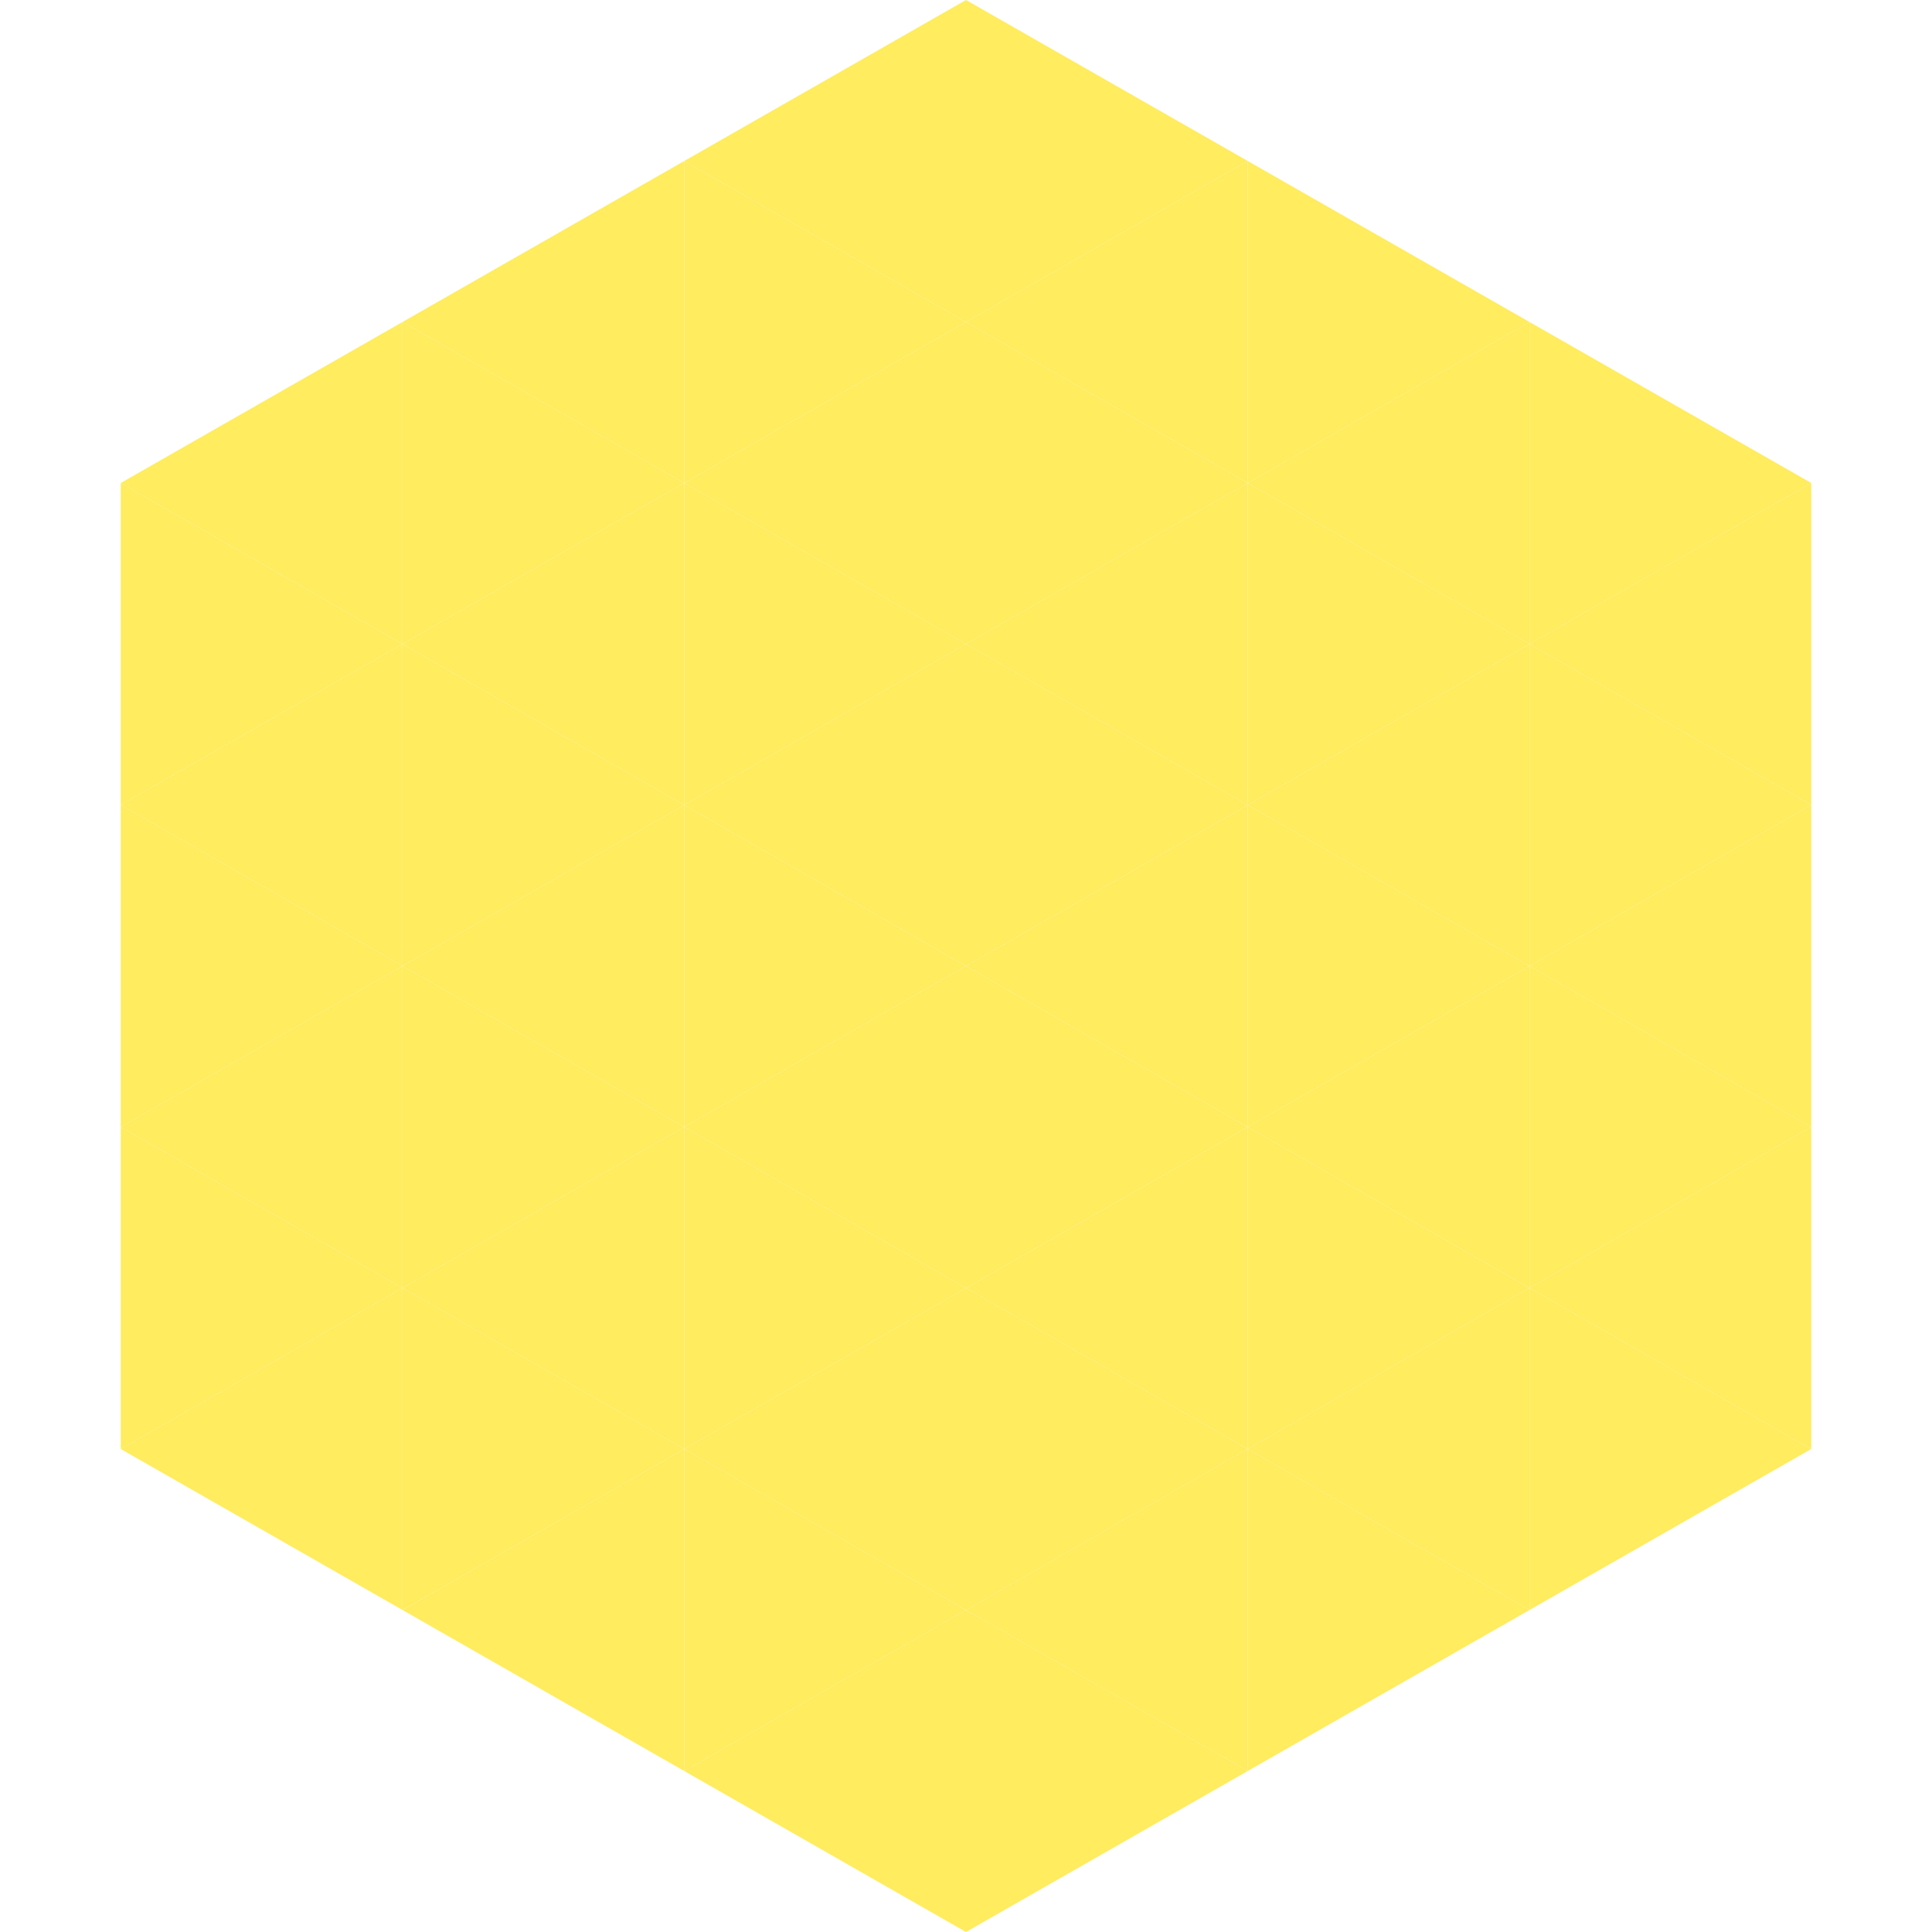 <?xml version="1.0"?>
<!-- Generated by SVGo -->
<svg width="240" height="240"
     xmlns="http://www.w3.org/2000/svg"
     xmlns:xlink="http://www.w3.org/1999/xlink">
<polygon points="50,40 15,60 50,80" style="fill:rgb(255,236,95)" />
<polygon points="190,40 225,60 190,80" style="fill:rgb(255,236,95)" />
<polygon points="15,60 50,80 15,100" style="fill:rgb(255,236,95)" />
<polygon points="225,60 190,80 225,100" style="fill:rgb(255,236,95)" />
<polygon points="50,80 15,100 50,120" style="fill:rgb(255,236,95)" />
<polygon points="190,80 225,100 190,120" style="fill:rgb(255,236,95)" />
<polygon points="15,100 50,120 15,140" style="fill:rgb(255,236,95)" />
<polygon points="225,100 190,120 225,140" style="fill:rgb(255,236,95)" />
<polygon points="50,120 15,140 50,160" style="fill:rgb(255,236,95)" />
<polygon points="190,120 225,140 190,160" style="fill:rgb(255,236,95)" />
<polygon points="15,140 50,160 15,180" style="fill:rgb(255,236,95)" />
<polygon points="225,140 190,160 225,180" style="fill:rgb(255,236,95)" />
<polygon points="50,160 15,180 50,200" style="fill:rgb(255,236,95)" />
<polygon points="190,160 225,180 190,200" style="fill:rgb(255,236,95)" />
<polygon points="15,180 50,200 15,220" style="fill:rgb(255,255,255); fill-opacity:0" />
<polygon points="225,180 190,200 225,220" style="fill:rgb(255,255,255); fill-opacity:0" />
<polygon points="50,0 85,20 50,40" style="fill:rgb(255,255,255); fill-opacity:0" />
<polygon points="190,0 155,20 190,40" style="fill:rgb(255,255,255); fill-opacity:0" />
<polygon points="85,20 50,40 85,60" style="fill:rgb(255,236,95)" />
<polygon points="155,20 190,40 155,60" style="fill:rgb(255,236,95)" />
<polygon points="50,40 85,60 50,80" style="fill:rgb(255,236,95)" />
<polygon points="190,40 155,60 190,80" style="fill:rgb(255,236,95)" />
<polygon points="85,60 50,80 85,100" style="fill:rgb(255,236,95)" />
<polygon points="155,60 190,80 155,100" style="fill:rgb(255,236,95)" />
<polygon points="50,80 85,100 50,120" style="fill:rgb(255,236,95)" />
<polygon points="190,80 155,100 190,120" style="fill:rgb(255,236,95)" />
<polygon points="85,100 50,120 85,140" style="fill:rgb(255,236,95)" />
<polygon points="155,100 190,120 155,140" style="fill:rgb(255,236,95)" />
<polygon points="50,120 85,140 50,160" style="fill:rgb(255,236,95)" />
<polygon points="190,120 155,140 190,160" style="fill:rgb(255,236,95)" />
<polygon points="85,140 50,160 85,180" style="fill:rgb(255,236,95)" />
<polygon points="155,140 190,160 155,180" style="fill:rgb(255,236,95)" />
<polygon points="50,160 85,180 50,200" style="fill:rgb(255,236,95)" />
<polygon points="190,160 155,180 190,200" style="fill:rgb(255,236,95)" />
<polygon points="85,180 50,200 85,220" style="fill:rgb(255,236,95)" />
<polygon points="155,180 190,200 155,220" style="fill:rgb(255,236,95)" />
<polygon points="120,0 85,20 120,40" style="fill:rgb(255,236,95)" />
<polygon points="120,0 155,20 120,40" style="fill:rgb(255,236,95)" />
<polygon points="85,20 120,40 85,60" style="fill:rgb(255,236,95)" />
<polygon points="155,20 120,40 155,60" style="fill:rgb(255,236,95)" />
<polygon points="120,40 85,60 120,80" style="fill:rgb(255,236,95)" />
<polygon points="120,40 155,60 120,80" style="fill:rgb(255,236,95)" />
<polygon points="85,60 120,80 85,100" style="fill:rgb(255,236,95)" />
<polygon points="155,60 120,80 155,100" style="fill:rgb(255,236,95)" />
<polygon points="120,80 85,100 120,120" style="fill:rgb(255,236,95)" />
<polygon points="120,80 155,100 120,120" style="fill:rgb(255,236,95)" />
<polygon points="85,100 120,120 85,140" style="fill:rgb(255,236,95)" />
<polygon points="155,100 120,120 155,140" style="fill:rgb(255,236,95)" />
<polygon points="120,120 85,140 120,160" style="fill:rgb(255,236,95)" />
<polygon points="120,120 155,140 120,160" style="fill:rgb(255,236,95)" />
<polygon points="85,140 120,160 85,180" style="fill:rgb(255,236,95)" />
<polygon points="155,140 120,160 155,180" style="fill:rgb(255,236,95)" />
<polygon points="120,160 85,180 120,200" style="fill:rgb(255,236,95)" />
<polygon points="120,160 155,180 120,200" style="fill:rgb(255,236,95)" />
<polygon points="85,180 120,200 85,220" style="fill:rgb(255,236,95)" />
<polygon points="155,180 120,200 155,220" style="fill:rgb(255,236,95)" />
<polygon points="120,200 85,220 120,240" style="fill:rgb(255,236,95)" />
<polygon points="120,200 155,220 120,240" style="fill:rgb(255,236,95)" />
<polygon points="85,220 120,240 85,260" style="fill:rgb(255,255,255); fill-opacity:0" />
<polygon points="155,220 120,240 155,260" style="fill:rgb(255,255,255); fill-opacity:0" />
</svg>
